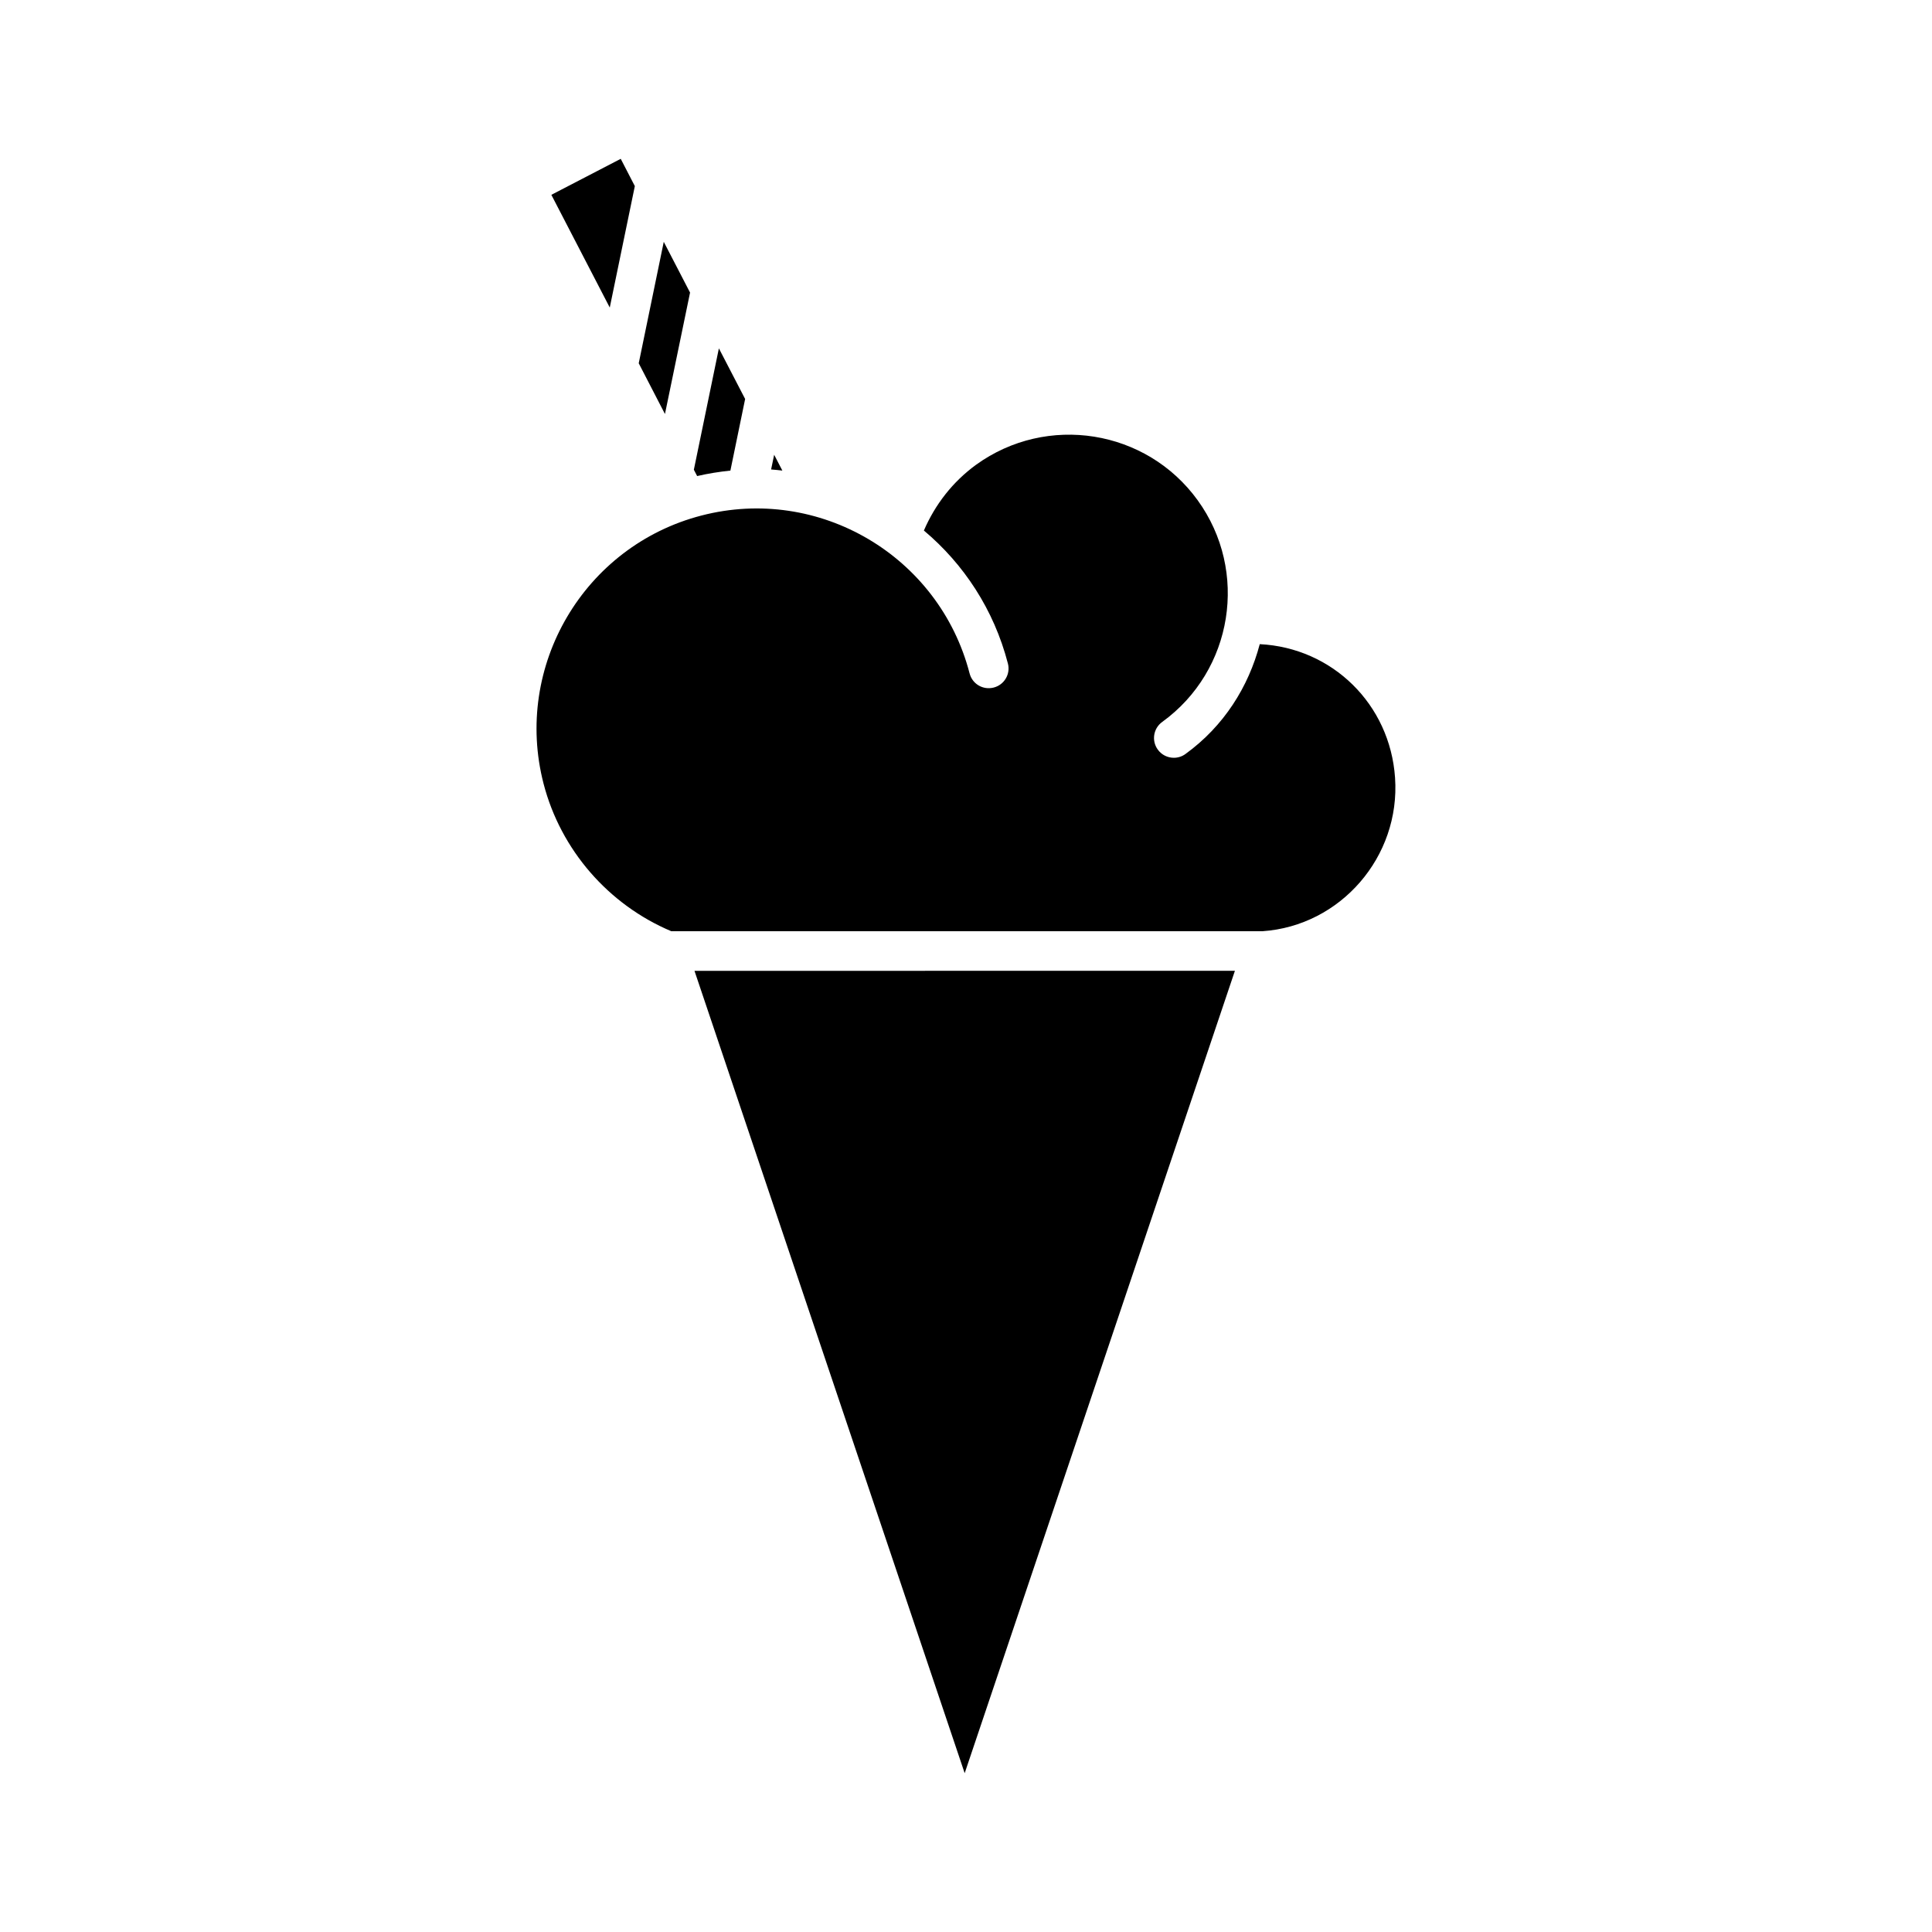 <?xml version="1.0" encoding="UTF-8"?>
<!-- Uploaded to: ICON Repo, www.svgrepo.com, Generator: ICON Repo Mixer Tools -->
<svg fill="#000000" width="800px" height="800px" version="1.1" viewBox="144 144 512 512" xmlns="http://www.w3.org/2000/svg">
 <g>
  <path d="m313.27 240.27 6.633-32.18 6.969 13.445-6.652 32.18z"/>
  <path d="m328.75 270.16-0.871-1.68 6.633-32.16 6.957 13.414-3.906 18.977c-2.922 0.305-5.852 0.766-8.812 1.449z"/>
  <path d="m349.16 264.52 2.172 4.188c-0.996-0.105-1.973-0.23-2.981-0.293z"/>
  <path d="m308.5 186.09 3.738 7.231-6.644 32.184-15.48-29.875z"/>
  <path d="m399.65 613.91-71.605-212.63 143.22-0.008z"/>
  <path d="m478.58 390.78c-0.074-0.012-0.094 0-0.148 0h-156.54c-16.656-7.023-29.293-21.547-33.84-39.086-8.062-31.133 10.715-63.008 41.828-71.07 31.152-8.094 63.008 10.715 71.07 41.828 0.723 2.801 3.547 4.481 6.383 3.758 2.824-0.715 4.512-3.602 3.769-6.383-3.715-14.316-11.723-26.375-22.262-35.234 2.992-6.926 7.652-12.922 13.812-17.414 18.809-13.602 45.145-9.406 58.746 9.395 13.602 18.797 9.395 45.145-9.395 58.746-2.363 1.699-2.875 4.996-1.176 7.328 1.027 1.426 2.633 2.172 4.25 2.172 1.082 0 2.152-0.324 3.074-0.996 10.191-7.379 16.719-17.812 19.699-29.117 19.23 0.965 34.52 15.91 35.855 35.395 1.457 20.992-14.488 39.266-35.133 40.68z"/>
 </g>
</svg>